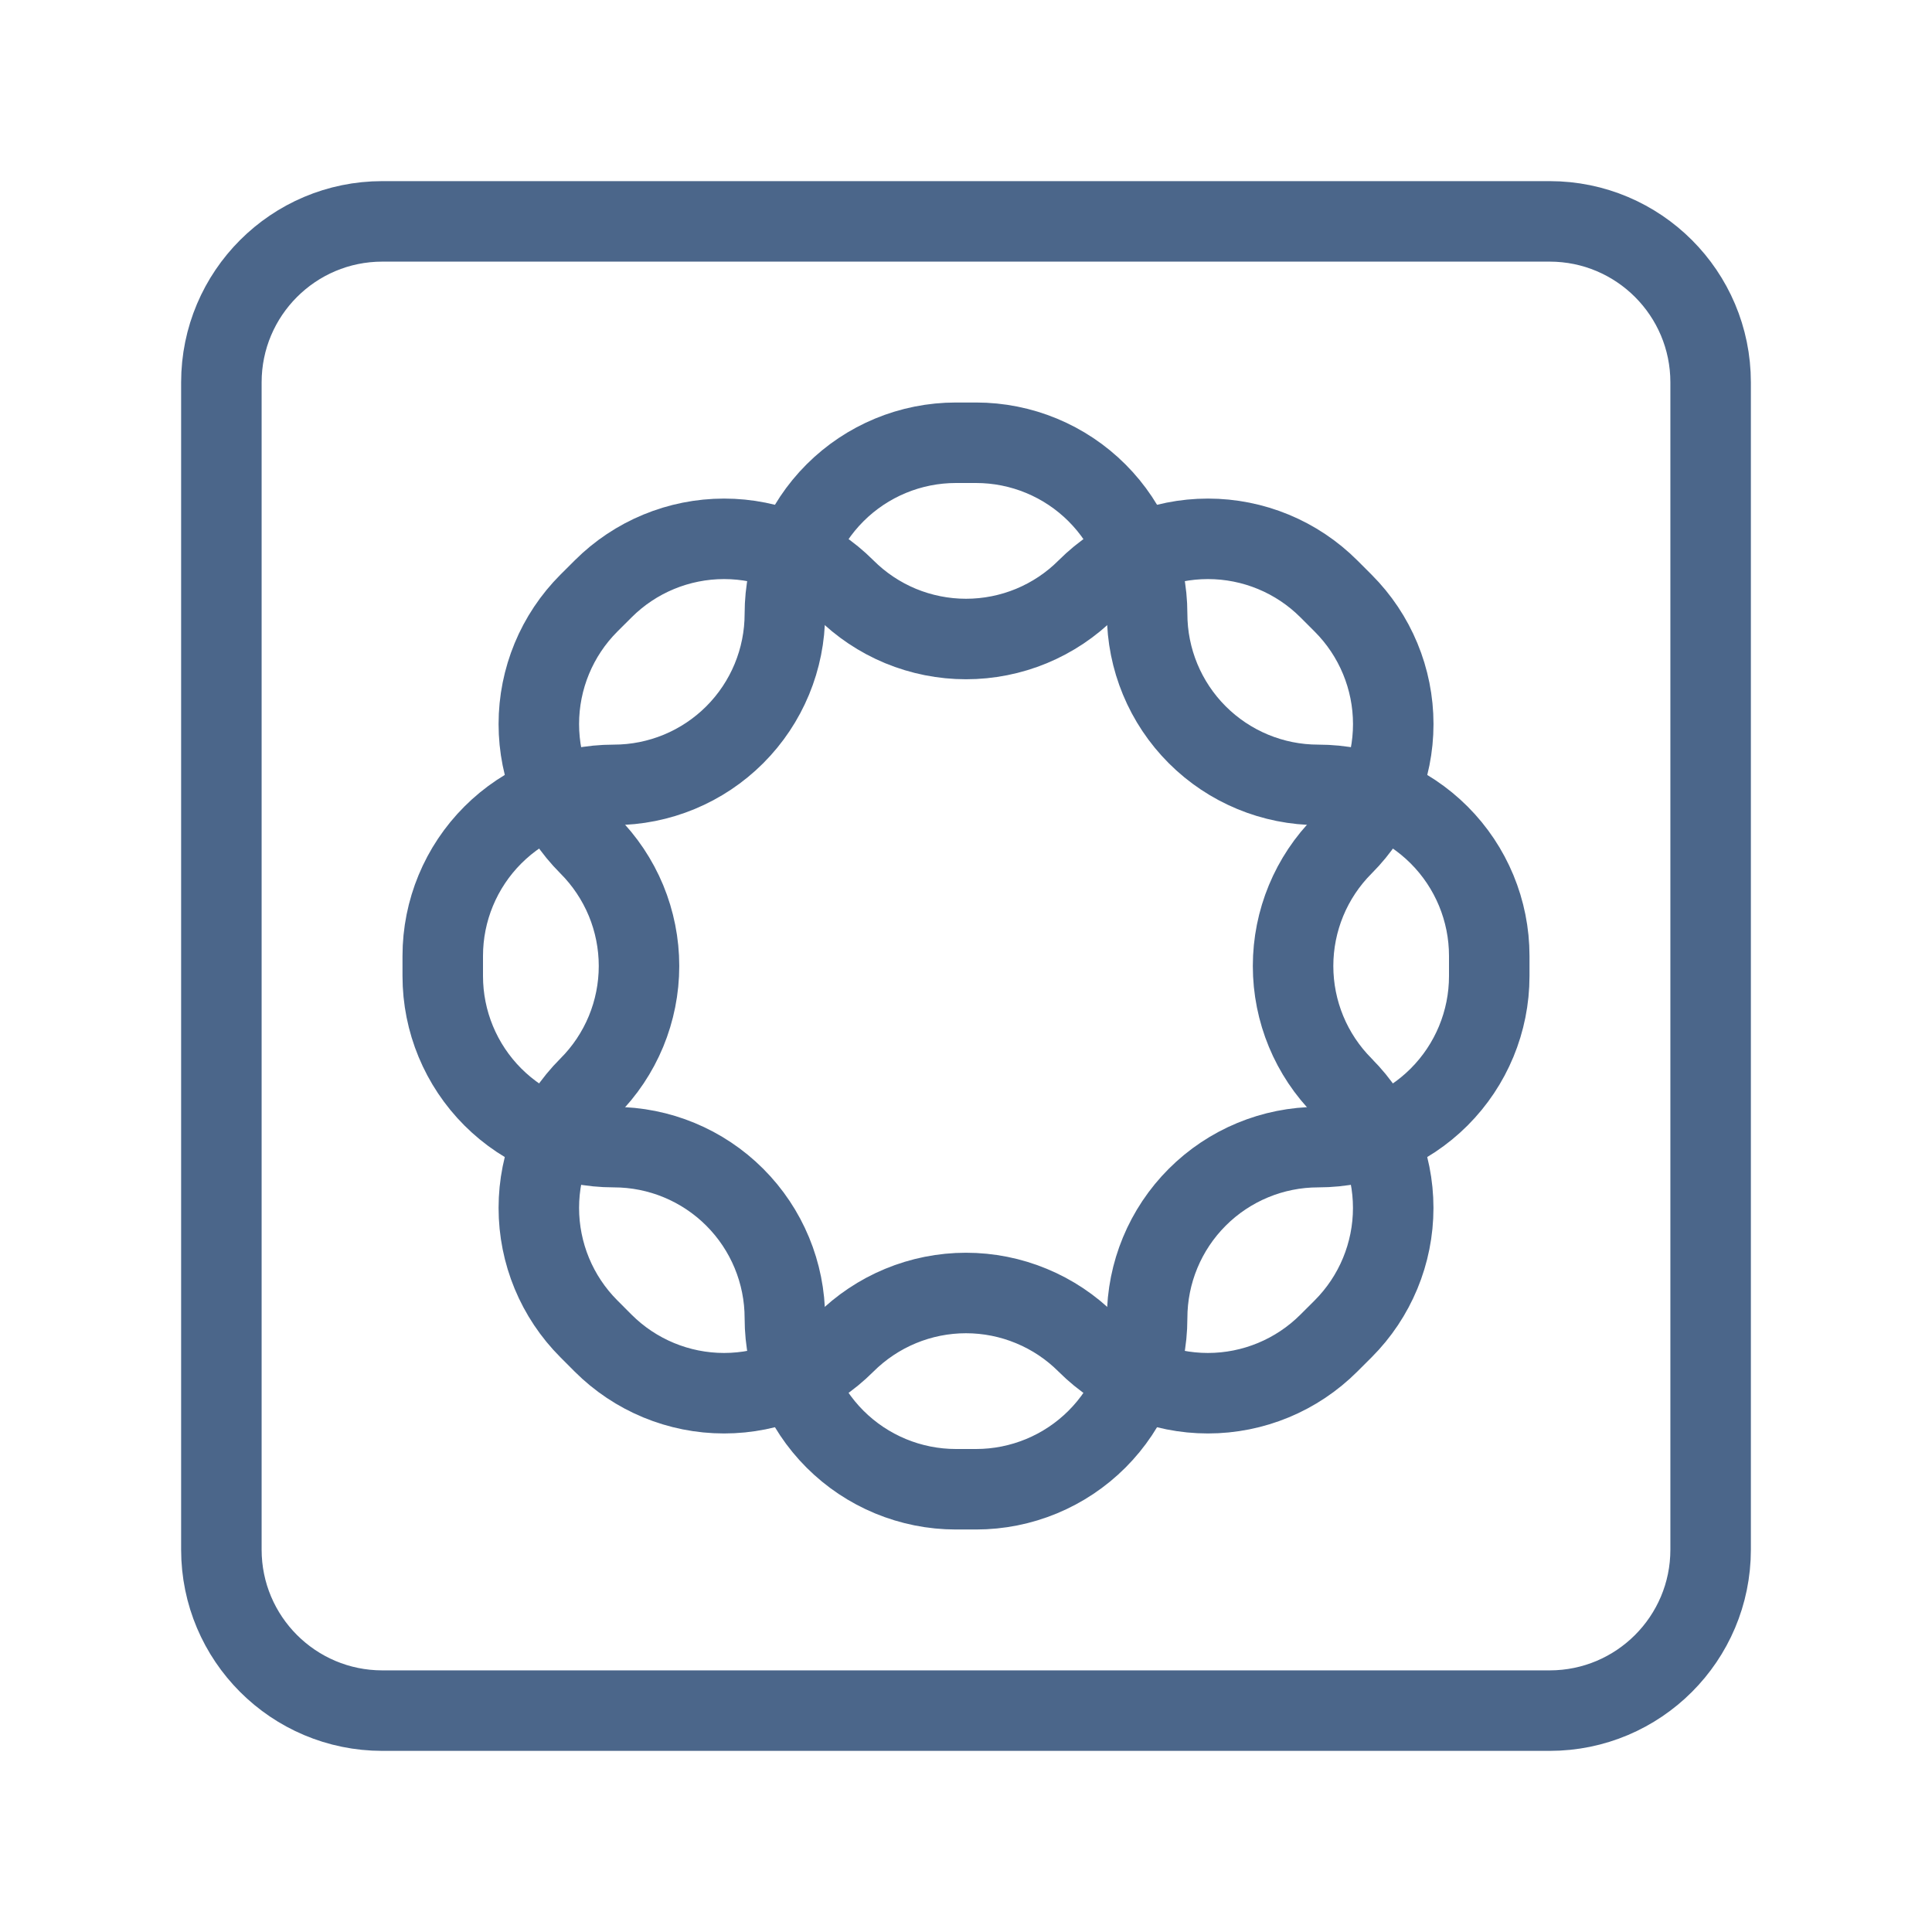 <svg width="48" height="48" viewBox="0 0 48 48" fill="none" xmlns="http://www.w3.org/2000/svg">
<path d="M38.5 5.5H9.5C7.291 5.5 5.5 7.291 5.5 9.5V38.5C5.5 40.709 7.291 42.5 9.5 42.5H38.5C40.709 42.5 42.5 40.709 42.5 38.5V9.5C42.5 7.291 40.709 5.5 38.5 5.5Z" stroke="#4B668A" stroke-width="2" stroke-linecap="round" stroke-linejoin="round"/>
<path d="M32.75 19.5C31.623 19.5 30.542 19.052 29.745 18.255C28.948 17.458 28.5 16.377 28.5 15.25C28.5 14.123 28.052 13.042 27.255 12.245C26.458 11.448 25.377 11 24.25 11H23.75C22.623 11 21.542 11.448 20.745 12.245C19.948 13.042 19.5 14.123 19.5 15.25C19.5 16.377 19.052 17.458 18.255 18.255C17.458 19.052 16.377 19.5 15.25 19.5C14.123 19.5 13.042 19.948 12.245 20.745C11.448 21.542 11 22.623 11 23.75V24.25C11 25.377 11.448 26.458 12.245 27.255C13.042 28.052 14.123 28.5 15.25 28.5C16.377 28.5 17.458 28.948 18.255 29.745C19.052 30.542 19.5 31.623 19.5 32.75C19.5 33.877 19.948 34.958 20.745 35.755C21.542 36.552 22.623 37 23.75 37H24.25C25.377 37 26.458 36.552 27.255 35.755C28.052 34.958 28.5 33.877 28.5 32.75C28.5 31.623 28.948 30.542 29.745 29.745C30.542 28.948 31.623 28.5 32.75 28.5C33.877 28.5 34.958 28.052 35.755 27.255C36.552 26.458 37 25.377 37 24.25V23.75C37 22.623 36.552 21.542 35.755 20.745C34.958 19.948 33.877 19.5 32.75 19.5Z" stroke="#4B668A" stroke-width="2" stroke-linecap="round" stroke-linejoin="round"/>
<path d="M33.37 27.005C32.573 26.208 32.126 25.127 32.126 24C32.126 22.873 32.573 21.792 33.37 20.995C34.167 20.198 34.615 19.117 34.615 17.99C34.615 16.863 34.167 15.782 33.37 14.985L33.016 14.631C32.219 13.834 31.138 13.387 30.011 13.387C28.884 13.387 27.803 13.834 27.006 14.631C26.612 15.026 26.143 15.339 25.627 15.553C25.112 15.766 24.559 15.876 24.001 15.876C23.443 15.876 22.89 15.766 22.374 15.553C21.858 15.339 21.39 15.026 20.995 14.631C20.198 13.834 19.117 13.387 17.99 13.387C16.863 13.387 15.782 13.834 14.985 14.631L14.631 14.984C13.834 15.781 13.387 16.862 13.387 17.989C13.387 19.116 13.834 20.197 14.631 20.994C15.026 21.389 15.339 21.858 15.553 22.373C15.766 22.889 15.876 23.442 15.876 24C15.876 24.558 15.766 25.111 15.553 25.626C15.339 26.142 15.026 26.611 14.631 27.005C13.834 27.802 13.387 28.883 13.387 30.01C13.387 31.137 13.834 32.218 14.631 33.015L14.984 33.369C15.781 34.166 16.862 34.614 17.989 34.614C19.116 34.614 20.197 34.166 20.994 33.369C21.389 32.975 21.858 32.661 22.373 32.448C22.889 32.234 23.442 32.124 24 32.124C24.558 32.124 25.111 32.234 25.626 32.448C26.142 32.661 26.611 32.975 27.005 33.369C27.802 34.166 28.883 34.614 30.01 34.614C31.137 34.614 32.218 34.166 33.015 33.369L33.369 33.016C34.166 32.219 34.614 31.138 34.614 30.011C34.614 28.884 34.166 27.803 33.369 27.006" stroke="#4B668A" stroke-width="2" stroke-linecap="round" stroke-linejoin="round"/>
</svg>
